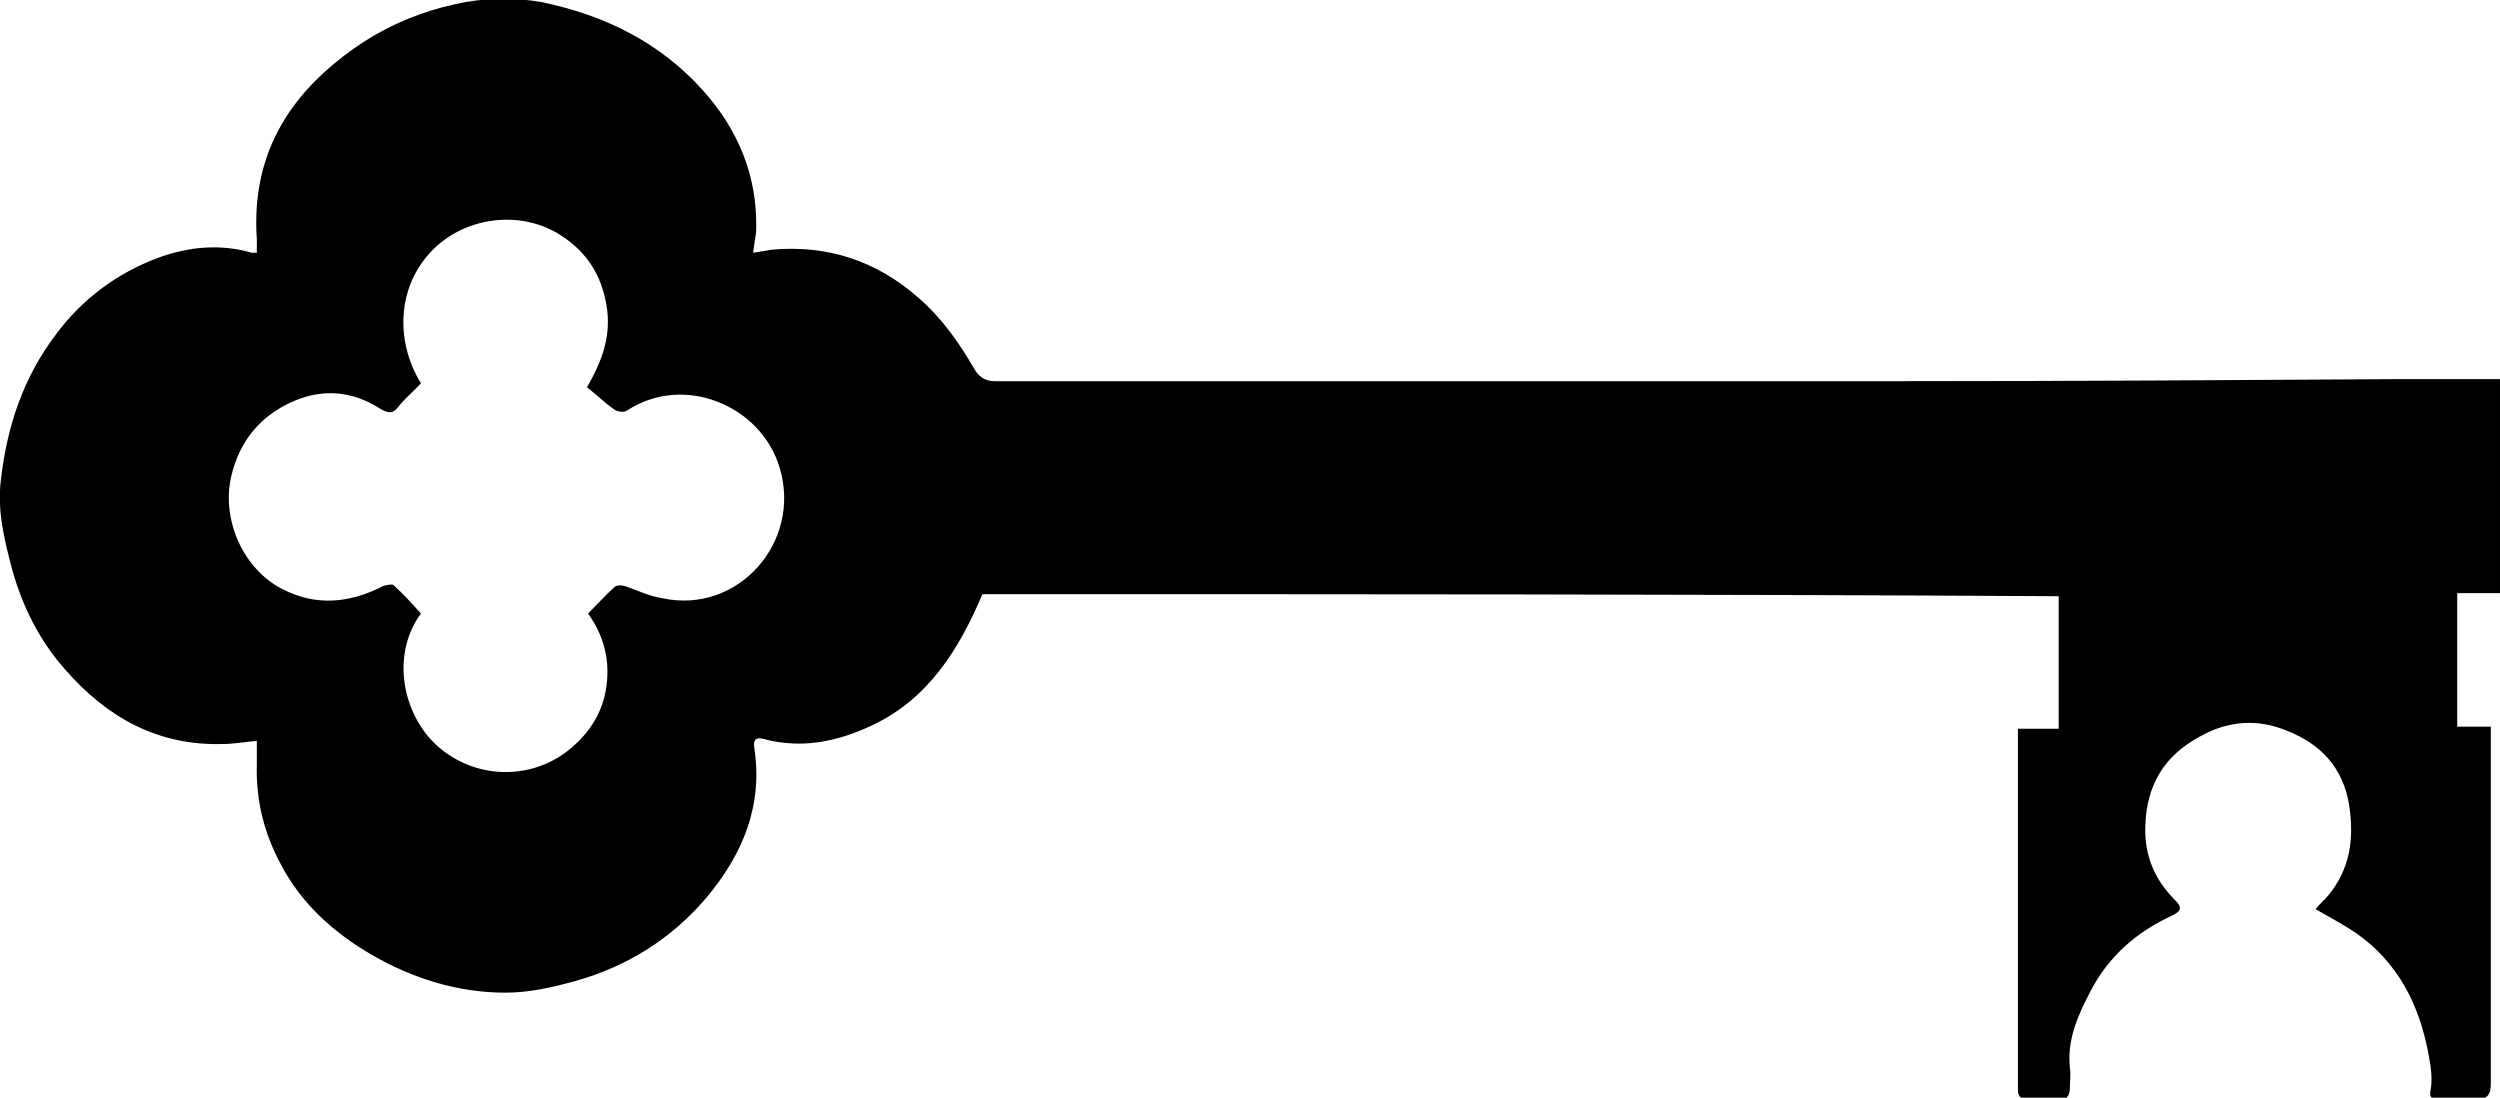 <?xml version="1.0" encoding="utf-8"?>
<!-- Generator: Adobe Illustrator 19.2.0, SVG Export Plug-In . SVG Version: 6.00 Build 0)  -->
<svg version="1.1" id="Layer_1" xmlns="http://www.w3.org/2000/svg" xmlns:xlink="http://www.w3.org/1999/xlink" x="0px" y="0px"
	 viewBox="0 0 245.3 107.7" style="enable-background:new 0 0 245.3 107.7;" xml:space="preserve">
<path d="M96.4,58.3c-2.3,5.4-5.3,10.3-10.9,12.9c-3.4,1.6-6.9,2.3-10.6,1.3c-0.7-0.2-1,0.1-0.9,0.8c0.9,5.7-1.1,10.5-4.7,14.8
	c-3.5,4.1-7.9,6.8-13,8.2c-2.2,0.6-4.4,1.1-6.7,1.1c-4.7,0-9.1-1.4-13.1-3.7c-3.8-2.2-7-5.1-9-9c-1.6-3-2.4-6.2-2.3-9.7
	c0-0.8,0-1.6,0-2.3c-1.2,0.1-2.3,0.3-3.3,0.3c-6.4,0.2-11.4-2.6-15.5-7.3c-2.5-2.8-4.2-6.2-5.2-9.8C0.4,52.9-0.3,50,0.1,47
	c0.6-5.2,2.2-10,5.4-14.2c2.6-3.5,6-6,10-7.5c3-1.1,6.1-1.4,9.2-0.5c0.1,0,0.2,0,0.5,0c0-0.4,0-0.8,0-1.3
	c-0.6-8.7,3.5-14.8,10.5-19.4c2.8-1.8,5.8-3,9-3.7c2.7-0.6,5.5-0.7,8.4-0.2C59.4,1.5,64.8,4.2,69,8.9c3.4,3.8,5.3,8.3,5.2,13.5
	c0,0.7-0.2,1.4-0.3,2.4c0.7-0.1,1.2-0.2,1.8-0.3c5.5-0.5,10.3,1.1,14.4,4.7c2.3,2,4,4.4,5.5,7c0.4,0.7,1,1.2,2,1.2
	c29.8,0,59.6,0,89.4,0c16.1,0,32.1-0.1,48.2-0.2c3.3,0,6.7,0,10.1,0c0,7.1,0,14,0,21c-1.4,0-2.7,0-4.2,0c0,4.4,0,8.7,0,13.1
	c1.1,0,2.1,0,3.3,0c0,0.5,0,0.9,0,1.3c0,11.2,0,22.5,0,33.7c0,1.1-0.3,1.6-1.5,1.5c-1.2-0.1-2.4,0-3.6,0c-0.6,0-1,0-0.8-0.9
	c0.2-1.1,0-2.3-0.2-3.4c-0.9-4.9-3-9.1-7.2-12c-1.2-0.8-2.5-1.5-3.9-2.3c0.4-0.5,0.9-0.9,1.3-1.4c2.1-2.6,2.5-5.5,2-8.8
	c-0.6-3.7-2.8-6-6.1-7.3c-2.9-1.2-5.8-1-8.6,0.6c-3.5,1.9-5.2,4.8-5.3,8.8c-0.1,2.8,0.9,5.2,2.9,7.2c0.6,0.6,0.8,1-0.2,1.5
	c-3.5,1.6-6.3,4-8.1,7.5c-1.2,2.3-2.3,4.7-2,7.5c0.1,0.6,0,1.3,0,1.9c0,0.8-0.3,1.3-1.2,1.2c-0.9-0.1-1.8-0.1-2.8,0
	c-0.8,0-1.1-0.3-1.1-1c0-0.1,0-0.2,0-0.4c0-11.5,0-23,0-34.4c0-0.2,0-0.3,0-0.6c1.3,0,2.6,0,4,0c0-4.4,0-8.6,0-13
	C166.8,58.3,131.6,58.3,96.4,58.3z M57.7,60.2c0.9-0.9,1.7-1.8,2.6-2.6c0.2-0.2,0.7-0.2,1-0.1c1.2,0.4,2.4,1,3.7,1.2
	c7.4,1.6,13.7-5.5,11.5-12.8c-1.8-6.1-9.4-9.3-15-5.6c-0.3,0.2-0.9,0.1-1.2-0.1c-1-0.7-1.8-1.5-2.7-2.2c1.6-2.8,2.4-5.2,1.9-8.1
	c-0.5-2.9-1.9-5.1-4.3-6.7c-3.7-2.5-8.9-2.1-12.3,0.9c-4,3.6-4.2,9.3-1.6,13.5c-0.7,0.8-1.6,1.5-2.2,2.3c-0.6,0.8-1.1,0.6-1.8,0.2
	c-2.8-1.8-5.8-2-8.8-0.6c-3,1.4-5,3.8-5.8,7.2c-1,4.2,1.1,9.1,5,11.1c3.3,1.7,6.6,1.4,9.9-0.3c0.3-0.1,0.8-0.2,1-0.1
	c1,0.9,1.8,1.8,2.7,2.8c-2.8,3.8-2,9.4,1.3,12.7c3.5,3.4,8.9,3.8,12.8,1c1.9-1.4,3.3-3.2,3.9-5.5C60,65.5,59.5,62.7,57.7,60.2z"/>
</svg>
